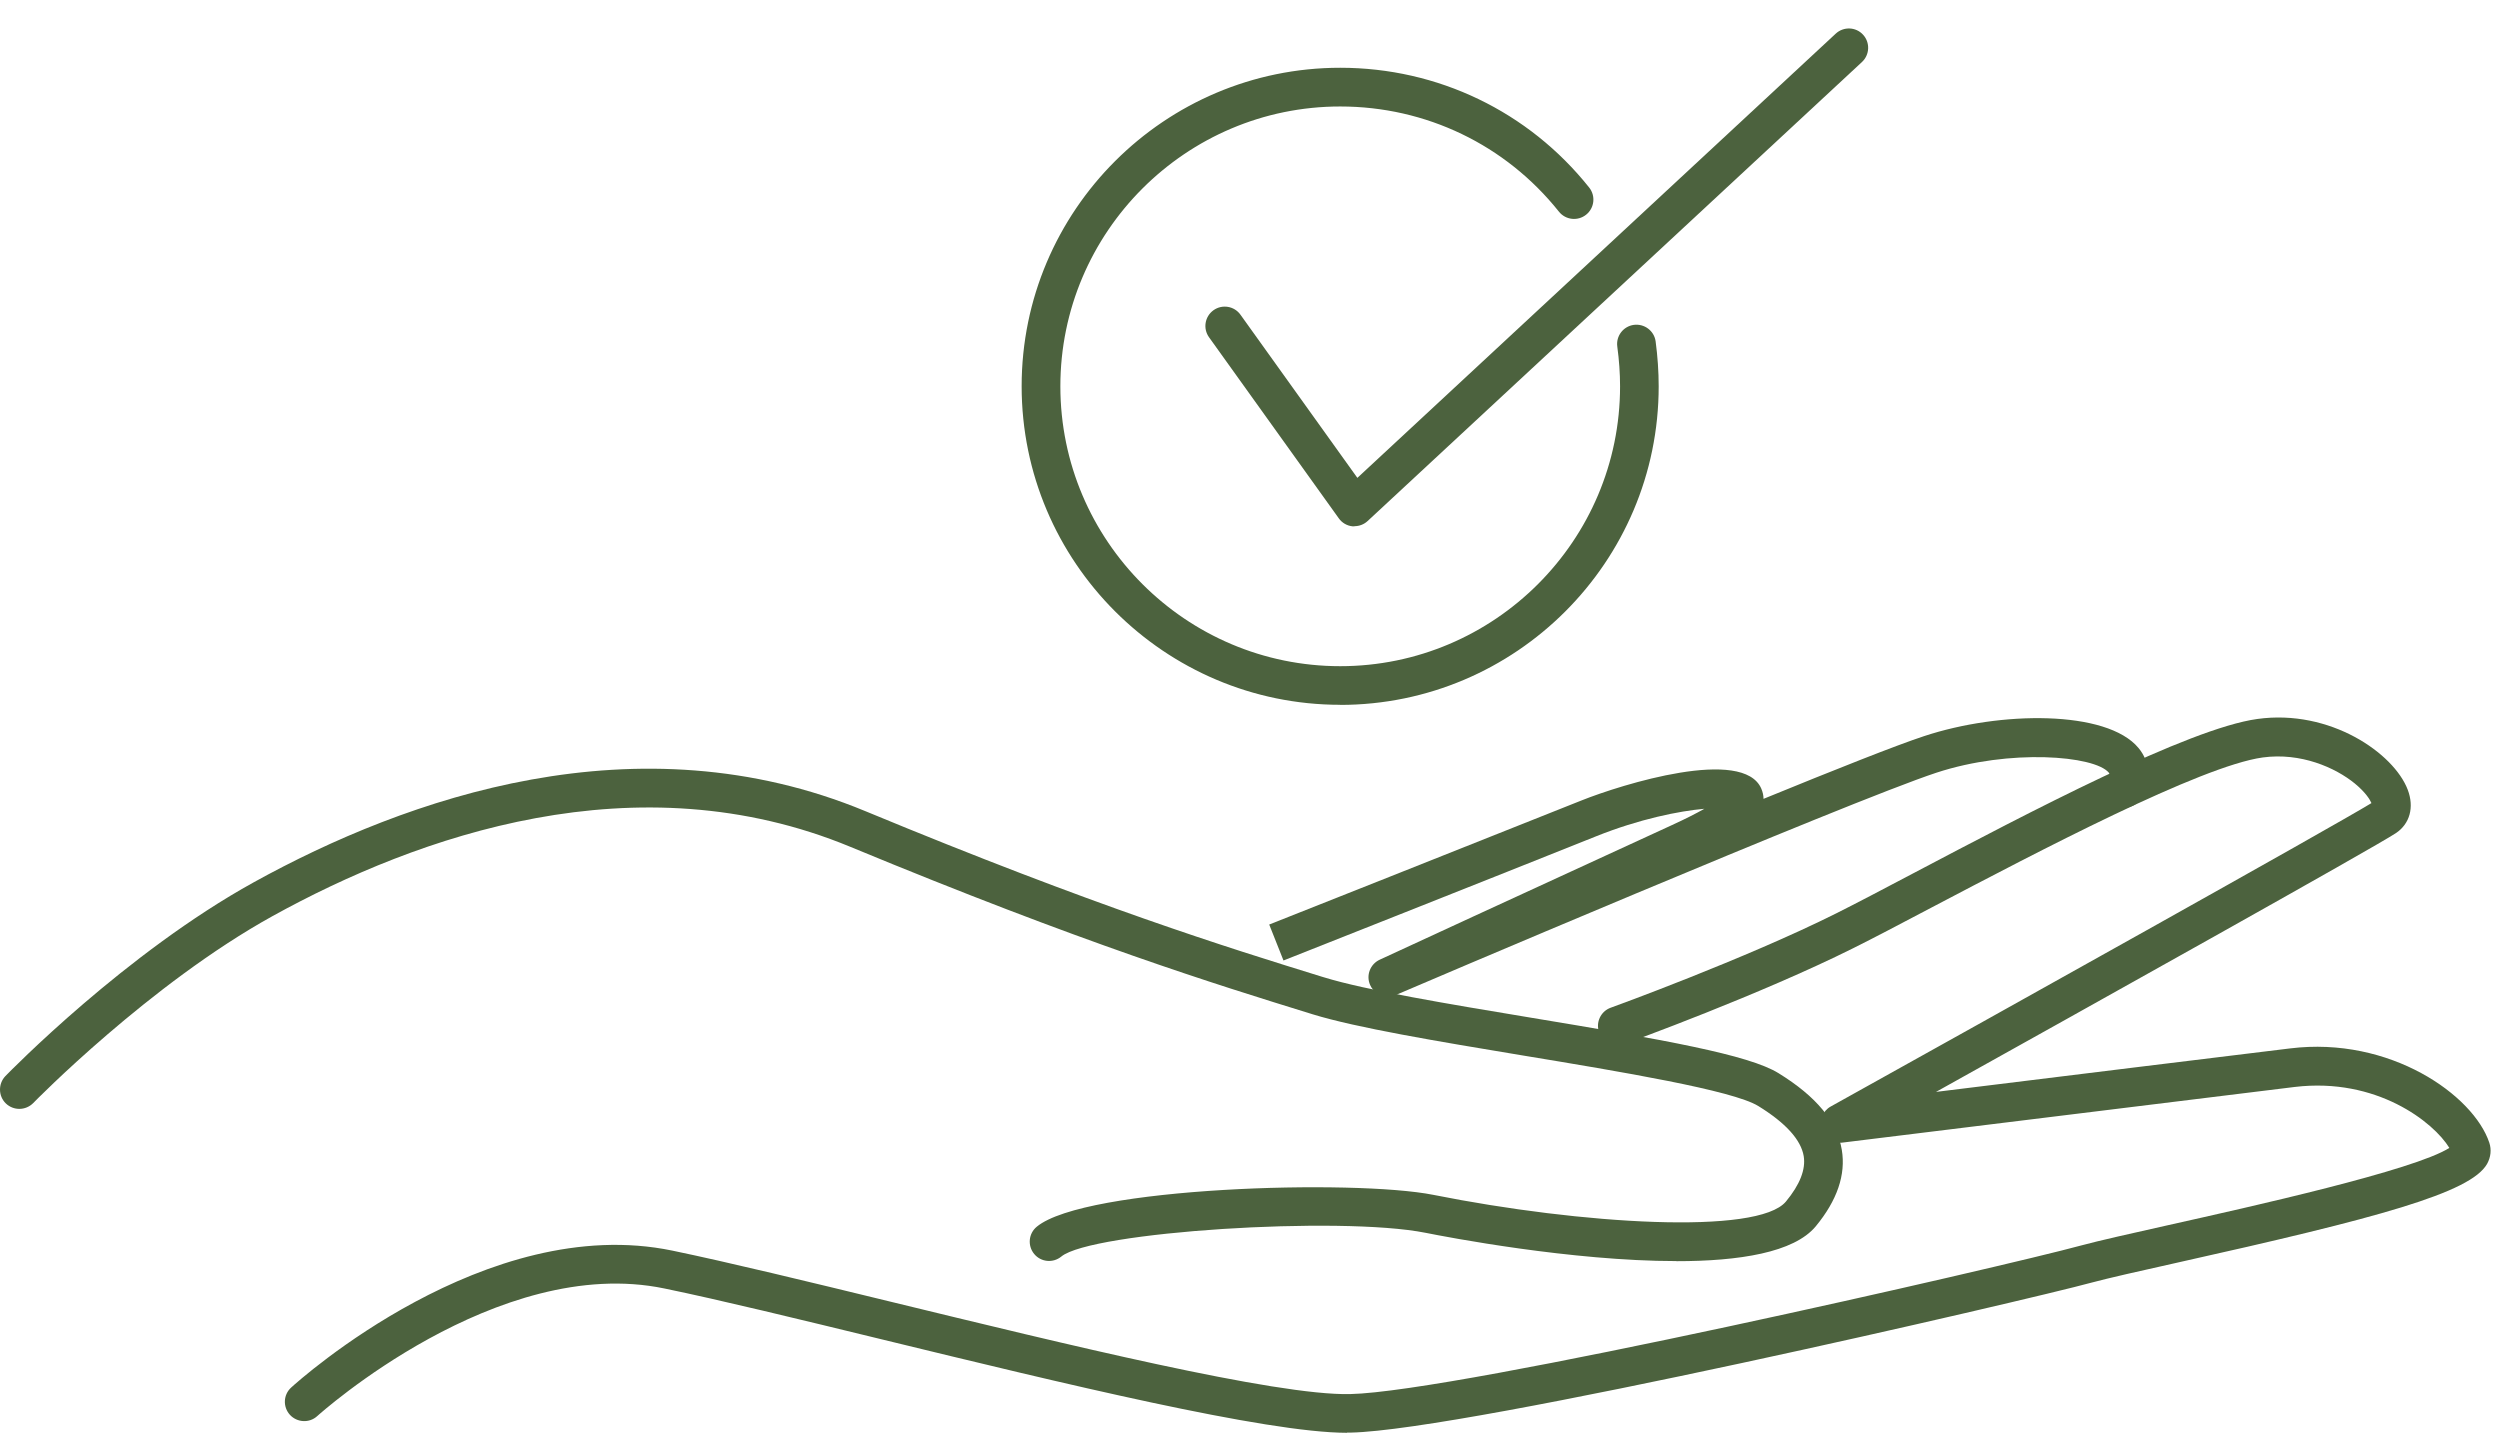 <?xml version="1.0" encoding="UTF-8"?> <svg xmlns="http://www.w3.org/2000/svg" width="76" height="44" viewBox="0 0 76 44" fill="none"><path d="M50.958 38.337C47.777 38.337 43.985 37.607 43.341 37.478C40.73 36.958 33.174 37.446 32.264 38.199C32.013 38.405 31.643 38.37 31.438 38.119C31.232 37.868 31.267 37.498 31.518 37.292C32.981 36.083 41.164 35.845 43.576 36.324C48.069 37.221 53.441 37.553 54.293 36.526C54.718 36.012 54.898 35.549 54.833 35.147C54.75 34.651 54.286 34.137 53.45 33.622C52.675 33.146 49.282 32.58 46.284 32.085C43.689 31.654 41.238 31.245 39.903 30.834L39.839 30.814C36.925 29.914 32.936 28.679 25.854 25.745C19.354 23.053 12.712 25.404 8.286 27.849C4.552 29.914 1.043 33.497 1.011 33.532C0.782 33.764 0.413 33.77 0.178 33.545C-0.054 33.32 -0.06 32.947 0.165 32.712C0.313 32.561 3.825 28.968 7.717 26.82C12.371 24.25 19.37 21.786 26.304 24.658C33.335 27.572 37.294 28.798 40.186 29.692L40.25 29.711C41.511 30.1 44.036 30.522 46.477 30.927C50.597 31.609 53.164 32.065 54.068 32.625C55.219 33.336 55.85 34.098 55.991 34.957C56.117 35.71 55.85 36.491 55.2 37.279C54.537 38.08 52.862 38.34 50.964 38.34L50.958 38.337Z" fill="#4C623E"></path><path d="M40.952 43.557C38.481 43.557 32.293 42.052 26.825 40.721C24.297 40.106 21.914 39.524 20.2 39.17C15.127 38.115 9.698 43.001 9.644 43.049C9.406 43.268 9.032 43.248 8.814 43.011C8.595 42.769 8.611 42.399 8.852 42.181C9.09 41.962 14.79 36.845 20.441 38.019C22.171 38.379 24.567 38.961 27.105 39.579C32.319 40.846 38.793 42.435 41.045 42.38C44.306 42.313 60.912 38.504 63.26 37.864C63.81 37.716 64.794 37.495 65.933 37.24C68.406 36.687 73.405 35.574 74.46 34.896C73.984 34.114 72.25 32.747 69.764 33.043C66.872 33.397 56.011 34.735 56.011 34.735C55.731 34.773 55.467 34.603 55.38 34.333C55.293 34.066 55.409 33.773 55.654 33.638C60.909 30.714 70.857 25.166 72.092 24.414C72.044 24.301 71.909 24.085 71.587 23.819C70.992 23.333 69.944 22.87 68.786 23.027C66.895 23.291 61.961 25.887 58.696 27.601C57.767 28.09 56.95 28.521 56.342 28.823C53.521 30.232 49.536 31.683 49.365 31.74C49.06 31.85 48.722 31.692 48.613 31.387C48.504 31.081 48.661 30.743 48.967 30.634C49.008 30.621 53.058 29.148 55.818 27.768C56.422 27.466 57.23 27.041 58.149 26.556C61.684 24.693 66.528 22.146 68.622 21.857C70.838 21.548 72.777 22.902 73.195 24.008C73.398 24.539 73.26 25.044 72.835 25.327C72.189 25.758 63.386 30.669 58.854 33.194C62.289 32.77 67.699 32.104 69.616 31.872C72.655 31.496 75.193 33.291 75.675 34.738C75.746 34.95 75.72 35.179 75.608 35.381C75.109 36.266 72.298 37.022 66.187 38.385C65.061 38.636 64.09 38.855 63.566 38.996C61.681 39.511 44.615 43.477 41.064 43.551C41.026 43.551 40.987 43.551 40.948 43.551L40.952 43.557Z" fill="#4C623E"></path><path d="M42.19 30.296C41.965 30.296 41.749 30.164 41.653 29.946C41.521 29.653 41.653 29.309 41.945 29.174C41.945 29.174 46.525 27.057 50.829 25.082C51.257 24.886 51.575 24.722 51.813 24.587C51.051 24.655 49.845 24.893 48.513 25.427C45.683 26.562 39.018 29.199 39.018 29.199L38.584 28.106C38.584 28.106 45.242 25.468 48.072 24.336C49.317 23.838 52.997 22.699 53.544 23.976C53.589 24.082 53.611 24.185 53.611 24.285C55.795 23.391 57.654 22.654 58.493 22.378C60.8 21.615 64.045 21.577 65.01 22.738C65.364 23.162 65.399 23.712 65.106 24.246C64.949 24.529 64.592 24.632 64.309 24.478C64.022 24.32 63.919 23.963 64.077 23.68C64.151 23.545 64.129 23.516 64.109 23.49C63.675 22.969 61.099 22.757 58.867 23.49C56.21 24.365 42.56 30.19 42.425 30.251C42.351 30.283 42.27 30.299 42.193 30.299L42.19 30.296Z" fill="#4C623E"></path><path d="M40.743 21.426C35.404 21.426 31.058 17.08 31.058 11.741C31.058 6.402 35.404 2.06 40.743 2.06C43.708 2.06 46.468 3.388 48.311 5.701C48.513 5.955 48.472 6.325 48.218 6.527C47.963 6.73 47.593 6.688 47.391 6.434C45.77 4.401 43.348 3.237 40.743 3.237C36.05 3.237 32.235 7.055 32.235 11.744C32.235 16.434 36.053 20.252 40.743 20.252C45.432 20.252 49.25 16.434 49.25 11.744C49.25 11.352 49.221 10.947 49.166 10.538C49.121 10.217 49.346 9.921 49.668 9.876C49.99 9.834 50.286 10.056 50.331 10.377C50.392 10.837 50.424 11.297 50.424 11.744C50.424 17.084 46.079 21.429 40.739 21.429L40.743 21.426Z" fill="#4C623E"></path><path d="M41.174 16C41.154 16 41.135 16 41.116 16C40.949 15.984 40.794 15.893 40.698 15.755L36.754 10.252C36.565 9.988 36.626 9.622 36.889 9.432C37.153 9.242 37.523 9.303 37.71 9.567L41.264 14.527L55.805 1.024C56.043 0.802 56.416 0.815 56.635 1.053C56.857 1.291 56.84 1.664 56.606 1.883L41.576 15.839C41.466 15.942 41.322 15.996 41.177 15.996L41.174 16Z" fill="#4C623E"></path></svg> 